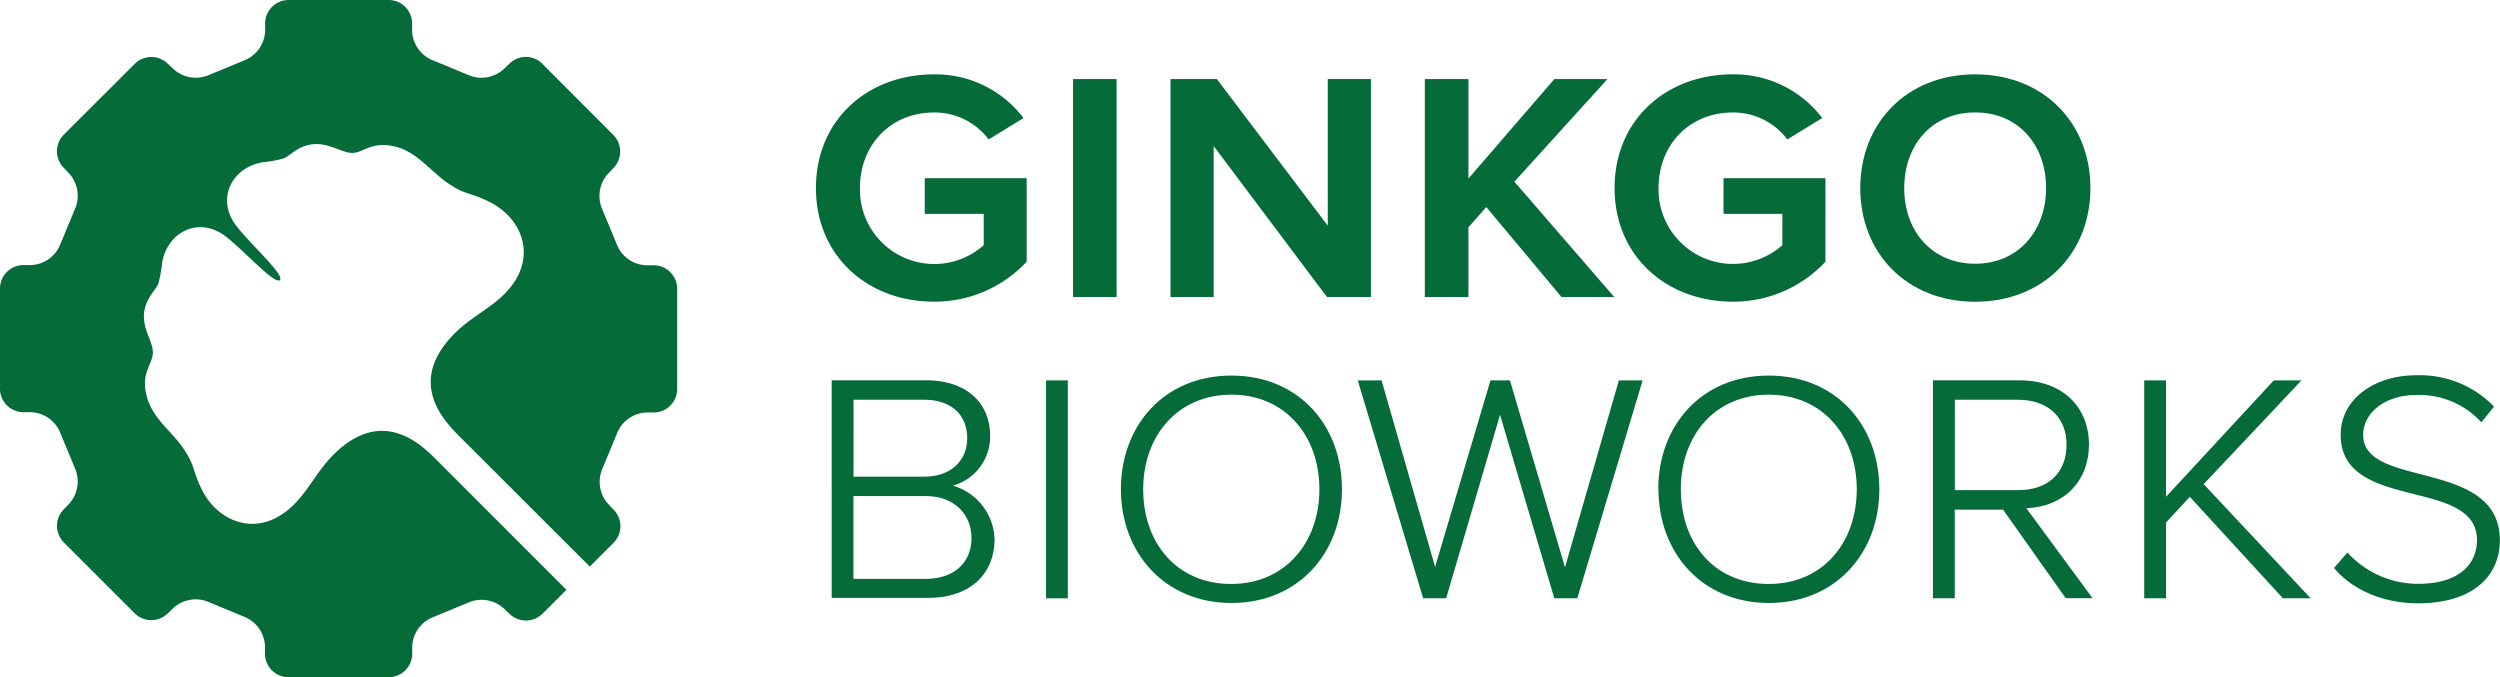 <svg xmlns="http://www.w3.org/2000/svg" viewBox="0 0 343.34 93.02"><title>Asset 1</title><g id="Layer_2" data-name="Layer 2"><g id="Layer_1-2" data-name="Layer 1"><path d="M70,8.71l-.77.73a4.52,4.52,0,0,1-4.84.89l-5-2.07a4.52,4.52,0,0,1-2.79-4l0-1.07A3.23,3.23,0,0,0,53.38,0H39.64a3.23,3.23,0,0,0-3.23,3.14l0,1.07a4.52,4.52,0,0,1-2.79,4.05l-5,2.07a4.54,4.54,0,0,1-4.84-.89L23,8.71a3.23,3.23,0,0,0-4.5.06L8.77,18.49A3.22,3.22,0,0,0,8.71,23l.73.77a4.52,4.52,0,0,1,.89,4.84l-2.07,5a4.52,4.52,0,0,1-4,2.79l-1.07,0A3.23,3.23,0,0,0,0,39.64V53.38a3.23,3.23,0,0,0,3.14,3.23l1.07,0a4.52,4.52,0,0,1,4.05,2.79l2.07,5a4.54,4.54,0,0,1-.89,4.84L8.71,70a3.23,3.23,0,0,0,.06,4.5l9.72,9.72a3.22,3.22,0,0,0,4.5.06l.77-.73a4.52,4.52,0,0,1,4.84-.89l5,2.07a4.52,4.52,0,0,1,2.79,4l0,1.07A3.23,3.23,0,0,0,39.64,93H53.38a3.23,3.23,0,0,0,3.23-3.14l0-1.07a4.52,4.52,0,0,1,2.79-4l5-2.07a4.54,4.54,0,0,1,4.84.89l.77.73a3.23,3.23,0,0,0,4.5-.06L77.79,81,60.06,63.26c-2.2-2.2-7.54-7.54-14.31-.77-2.12,2.12-3.34,4.77-5.36,6.78-4.85,4.85-10.52,2.46-12.72-2.13-1.34-2.79-.81-3-2.37-5.38-1.66-2.55-4.4-4.23-5.19-7.5-.75-3.12.81-4.14.88-5.76s-1.54-3.38-1.17-5.76c.29-1.88,1.55-2.88,1.92-3.77a18.29,18.29,0,0,0,.54-3c.8-4.09,4.78-6.07,8.23-3.84,2.3,1.49,7.18,7.07,7.93,6.33s-4.84-5.63-6.33-7.93c-2.22-3.45-.25-7.43,3.84-8.23a18.29,18.29,0,0,0,3-.54c.89-.37,1.89-1.63,3.77-1.92C45.1,19.47,47,21.08,48.48,21s2.63-1.64,5.76-.88,4.95,3.53,7.5,5.19c2.39,1.55,2.58,1,5.38,2.37,4.6,2.2,7,7.87,2.13,12.72-2,2-4.67,3.24-6.78,5.36-6.77,6.77-1.43,12.1.77,14.31L81,77.81l3.26-3.26a3.22,3.22,0,0,0,.06-4.5l-.73-.77a4.52,4.52,0,0,1-.89-4.84l2.07-5a4.52,4.52,0,0,1,4.05-2.79l1.07,0A3.23,3.23,0,0,0,93,53.4V39.66a3.23,3.23,0,0,0-3.14-3.23l-1.07,0a4.52,4.52,0,0,1-4.05-2.79l-2.07-5a4.54,4.54,0,0,1,.89-4.84l.73-.77a3.23,3.23,0,0,0-.06-4.5L74.51,8.79A3.19,3.19,0,0,0,70,8.71Z" fill="#056b39"/><path d="M112.06,25.83c0-9.41,7.13-15.62,16.21-15.62a15.2,15.2,0,0,1,12.3,6l-4.79,2.94a9.29,9.29,0,0,0-7.51-3.7c-5.87,0-10.17,4.36-10.17,10.39a10.21,10.21,0,0,0,17,7.83v-4.3H127v-4.9h14V35.94a17.27,17.27,0,0,1-12.73,5.49C119.18,41.44,112.06,35.18,112.06,25.83Z" fill="#056b39"/><rect x="147.37" y="10.86" width="5.98" height="29.93" fill="#056b39"/><polygon points="182.24 40.79 166.68 20.06 166.68 40.79 160.75 40.79 160.75 10.86 167.12 10.86 182.35 30.99 182.35 10.86 188.28 10.86 188.28 40.79 182.24 40.79" fill="#056b39"/><polygon points="214.45 40.79 204.12 28.44 201.67 31.21 201.67 40.79 195.68 40.79 195.68 10.86 201.67 10.86 201.67 24.52 213.47 10.86 220.76 10.86 207.98 24.95 221.69 40.79 214.45 40.79" fill="#056b39"/><path d="M221.74,25.83c0-9.41,7.13-15.62,16.22-15.62a15.2,15.2,0,0,1,12.3,6l-4.79,2.94a9.29,9.29,0,0,0-7.51-3.7c-5.87,0-10.18,4.36-10.18,10.39a10.22,10.22,0,0,0,17,7.83v-4.3H236.7v-4.9h14V35.94A17.27,17.27,0,0,1,238,41.43C228.87,41.44,221.74,35.18,221.74,25.83Z" fill="#056b39"/><path d="M281,25.83c0-5.93-3.81-10.39-9.74-10.39s-9.74,4.46-9.74,10.39,3.81,10.39,9.74,10.39S281,31.7,281,25.83Zm-25.52,0c0-8.92,6.37-15.62,15.78-15.62s15.83,6.69,15.83,15.62-6.42,15.61-15.83,15.61S255.48,34.75,255.48,25.83Z" fill="#056b39"/><path d="M133.42,73.84c0-2.94-2.12-5.71-6.31-5.71h-9.9V79.5h9.9C131,79.5,133.42,77.32,133.42,73.84Zm-.59-13.66c0-3.15-2.12-5.28-5.93-5.28h-9.68V65.46h9.68C130.76,65.46,132.83,63.12,132.83,60.18Zm-18.61,22V52.23h13c5.33,0,8.76,2.94,8.76,7.67a7,7,0,0,1-5.11,6.8A7.93,7.93,0,0,1,136.59,74c0,4.95-3.48,8.11-9.14,8.11H114.22Z" fill="#056b39"/><rect x="143.66" y="52.24" width="2.99" height="29.93" fill="#056b39"/><path d="M181.2,67.2c0-7.45-4.79-13-12.08-13S157,59.75,157,67.2s4.68,13,12.08,13S181.2,74.54,181.2,67.2Zm-27.26,0c0-8.76,5.93-15.62,15.18-15.62S184.3,58.44,184.3,67.2s-6,15.61-15.18,15.61S153.94,75.91,153.94,67.2Z" fill="#056b39"/><polygon points="213.46 82.16 206.01 56.97 198.61 82.16 195.45 82.16 186.47 52.24 189.74 52.24 197.09 77.86 204.7 52.24 207.37 52.24 214.93 77.92 222.33 52.24 225.59 52.24 216.62 82.16 213.46 82.16" fill="#056b39"/><path d="M255,67.2c0-7.45-4.79-13-12.08-13s-12.08,5.5-12.08,13,4.68,13,12.08,13S255,74.54,255,67.2Zm-27.26,0c0-8.76,5.93-15.62,15.18-15.62s15.18,6.86,15.18,15.62-6,15.61-15.18,15.61S227.77,75.91,227.77,67.2Z" fill="#056b39"/><path d="M283.81,61.05c0-3.59-2.4-6.15-6.69-6.15h-8.65V67.31h8.65C281.58,67.31,283.81,64.69,283.81,61.05Zm-.11,21.11L275.1,70h-6.64V82.16h-3V52.23h11.86c6.09,0,9.57,3.81,9.57,8.81s-3.37,8.54-8.6,8.76l9.09,12.35H283.7Z" fill="#056b39"/><polygon points="313.52 82.16 300.74 68.23 297.47 71.77 297.47 82.16 294.48 82.16 294.48 52.24 297.47 52.24 297.47 68.23 312.27 52.24 316.08 52.24 302.64 66.49 317.33 82.16 313.52 82.16" fill="#056b39"/><path d="M320.54,78l1.85-2.12a13.1,13.1,0,0,0,9.68,4.3c5.94,0,8.11-2.94,8.11-6,0-8.71-18.72-3.81-18.72-14.47,0-4.9,4.63-8.17,10.34-8.17a14.14,14.14,0,0,1,10.72,4.3L340.78,58a11.55,11.55,0,0,0-9-3.75c-4.08,0-7.23,2.34-7.23,5.49,0,7.45,18.77,3.15,18.77,14.47,0,4.68-3.43,8.65-11.32,8.65C326.91,82.81,322.88,80.8,320.54,78Z" fill="#056b39"/></g></g></svg>